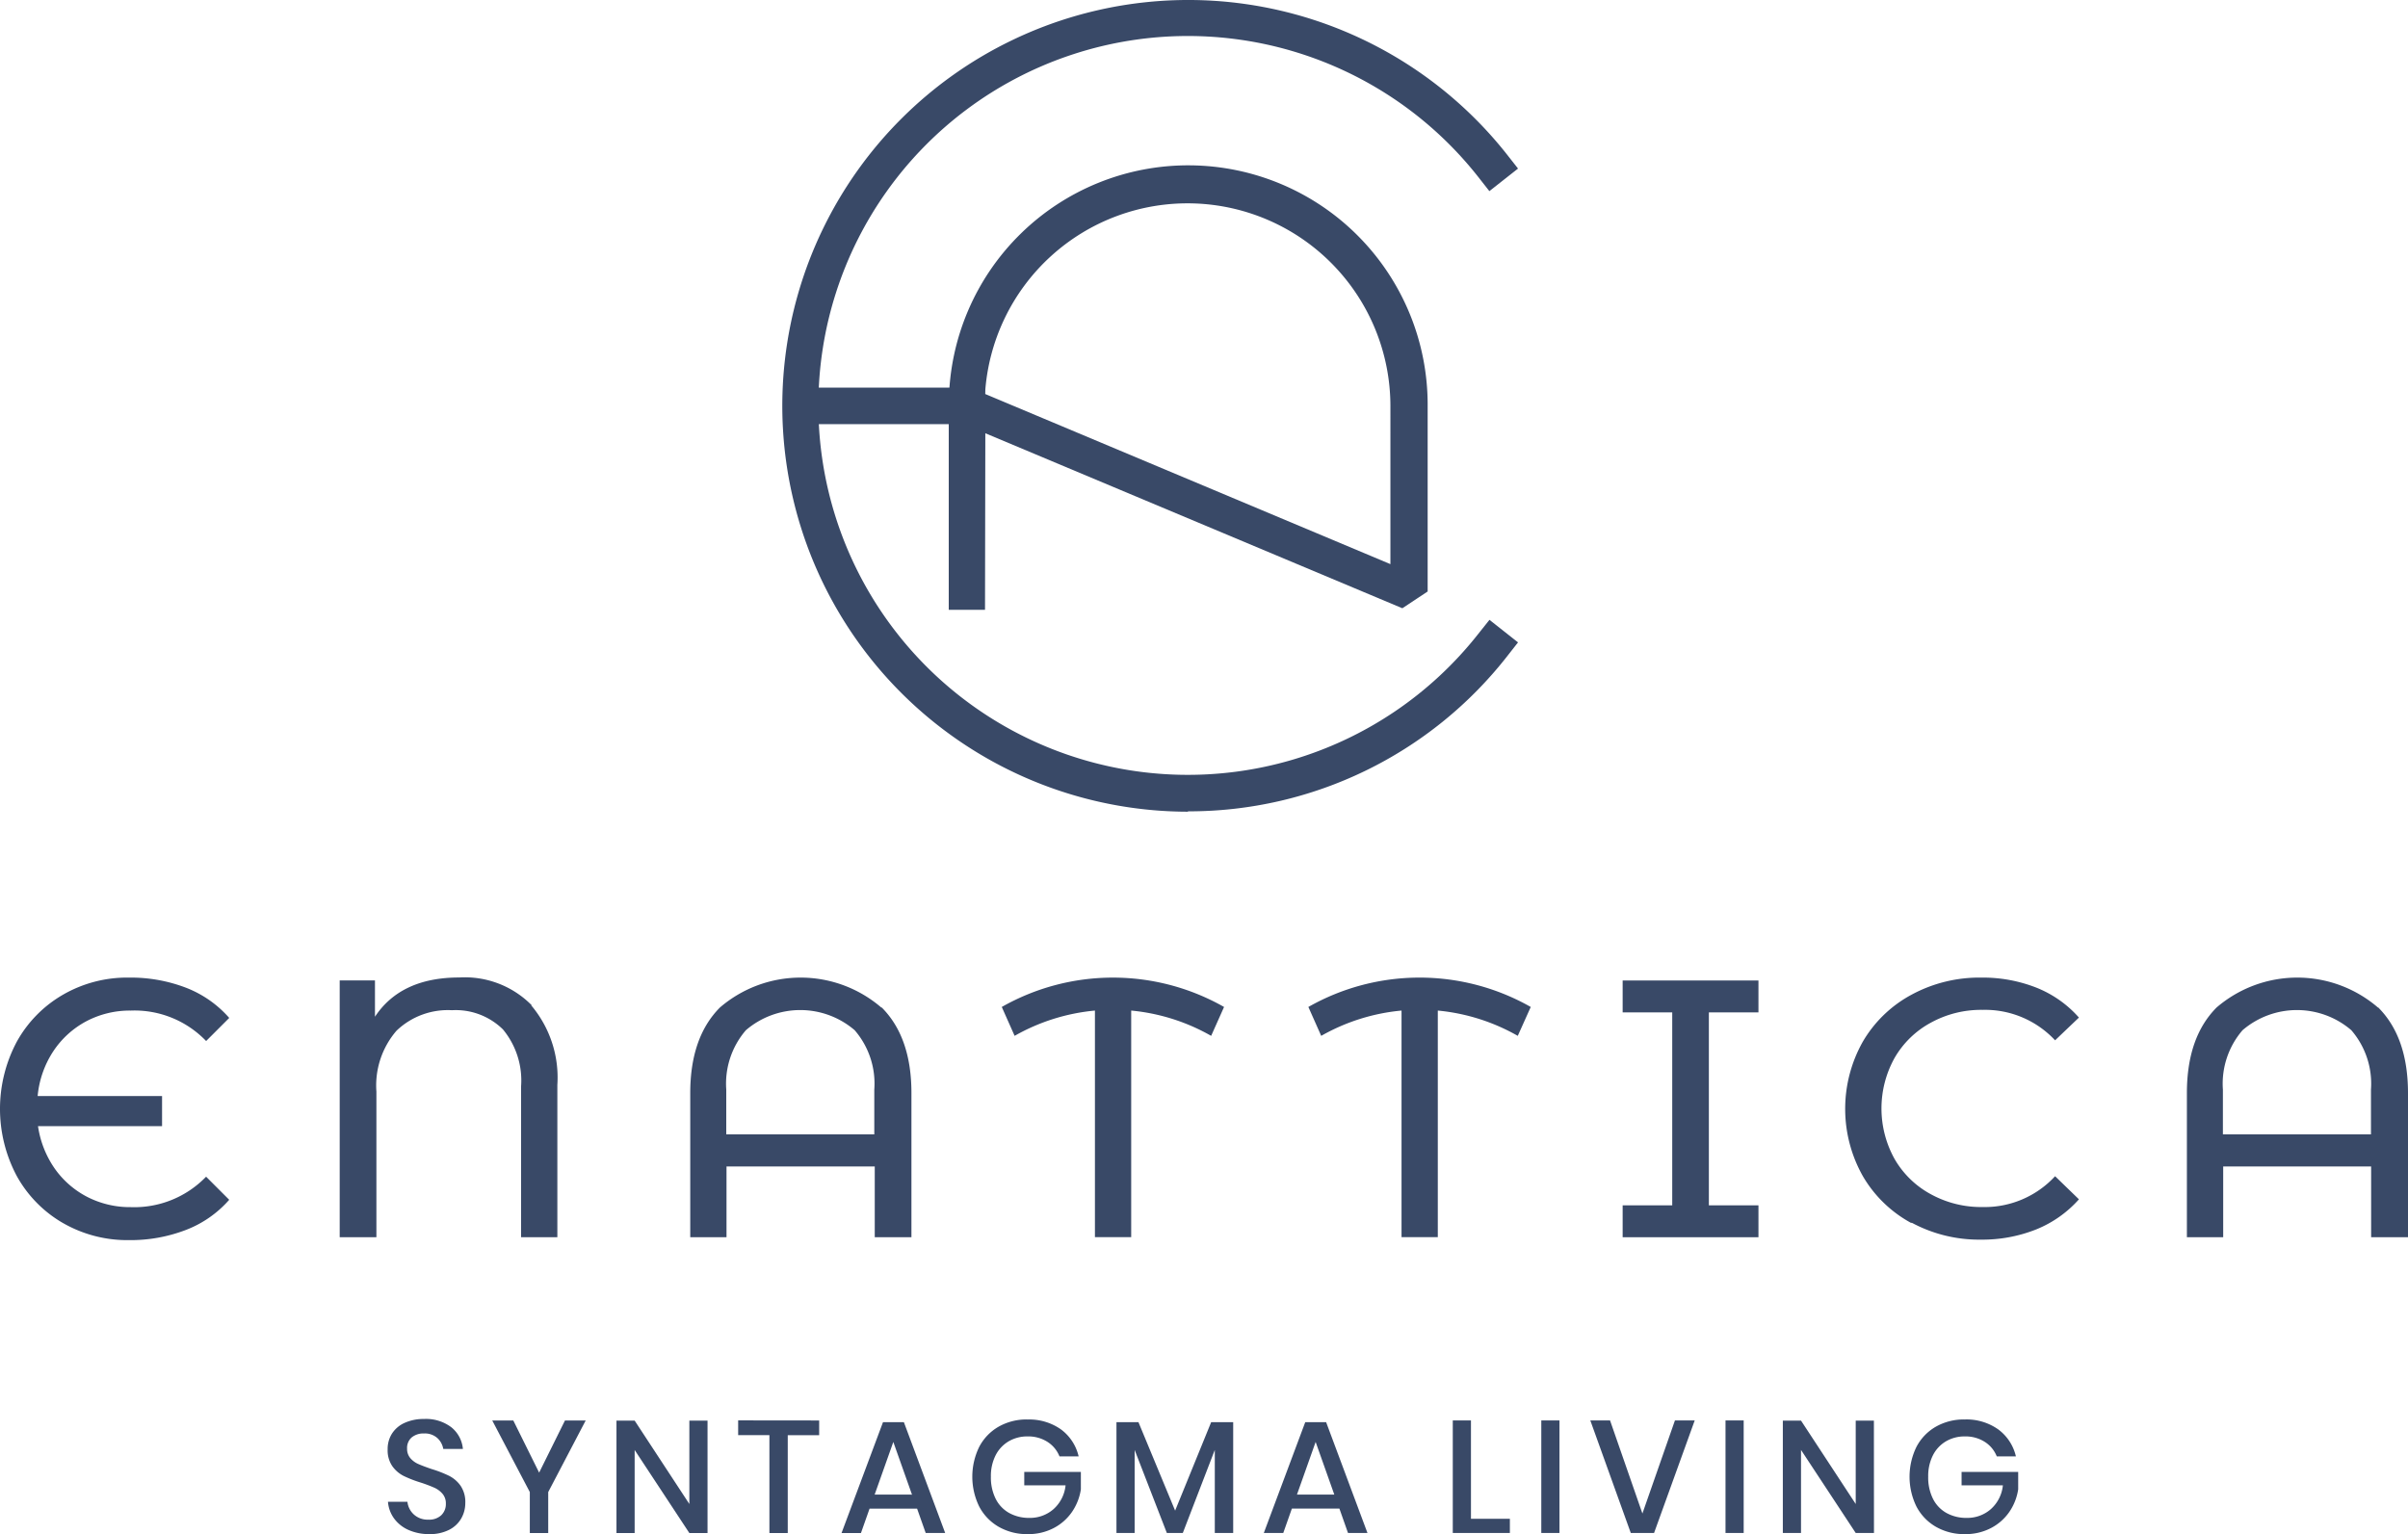 <svg xmlns="http://www.w3.org/2000/svg" xmlns:xlink="http://www.w3.org/1999/xlink" width="300" height="191.181" viewBox="0 0 300 191.181">
  <defs>
    <clipPath id="clip-path">
      <rect id="Rectangle_221" data-name="Rectangle 221" width="300" height="191.181" fill="none"/>
    </clipPath>
  </defs>
  <g id="Group_356" data-name="Group 356" clip-path="url(#clip-path)">
    <path id="Path_11110" data-name="Path 11110" d="M82.1,68.9H77.582v-23.9l-.7-.293.712-1.681a29.827,29.827,0,0,1,59.652.458V66.618l-3.153,2.089L82.139,46.9Zm0-26.9,50.506,21.21V43.493A25.276,25.276,0,0,0,82.1,42" transform="translate(40.618 7.09)" fill="#394967"/>
    <rect id="Rectangle_220" data-name="Rectangle 220" width="21.708" height="4.551" transform="translate(101.017 48.304)" fill="#394967"/>
    <path id="Path_11111" data-name="Path 11111" d="M7.861,110.307a15.324,15.324,0,0,1-5.76-5.85,17.786,17.786,0,0,1,0-16.772,15.335,15.335,0,0,1,5.76-5.85,15.97,15.97,0,0,1,8.222-2.123,19.181,19.181,0,0,1,7.127,1.276,13.755,13.755,0,0,1,5.349,3.749l-2.879,2.879A12.359,12.359,0,0,0,16.3,83.821a11.635,11.635,0,0,0-5.568,1.343A11.284,11.284,0,0,0,6.61,88.937a12.184,12.184,0,0,0-1.92,5.534h15.5V98.22H4.735a12.346,12.346,0,0,0,2.056,5.251,11.294,11.294,0,0,0,4.078,3.569,11.671,11.671,0,0,0,5.433,1.276,12.423,12.423,0,0,0,9.375-3.795l2.879,2.879a13.682,13.682,0,0,1-5.377,3.75,19.192,19.192,0,0,1-7.1,1.276A16.067,16.067,0,0,1,7.853,110.3" transform="translate(0 42.112)" fill="#394967"/>
    <path id="Path_11112" data-name="Path 11112" d="M51.556,83.188A13.95,13.95,0,0,1,54.808,93.1v18.974H50.29V93.252a9.974,9.974,0,0,0-2.259-7.07,8.388,8.388,0,0,0-6.359-2.395,9.241,9.241,0,0,0-6.9,2.552,10.445,10.445,0,0,0-2.508,7.59v18.15H27.691v-32h4.394V84.6q3.23-4.89,10.5-4.891a11.7,11.7,0,0,1,9.035,3.468" transform="translate(14.63 42.101)" fill="#394967"/>
    <path id="Path_11113" data-name="Path 11113" d="M80.124,83.436c2.473,2.485,3.7,6.031,3.7,10.674v17.958H79.254v-8.821H60.785v8.821H56.267V94.111c0-4.642,1.232-8.189,3.7-10.674a15.417,15.417,0,0,1,20.1,0m-.87,15.812V93.668a10.175,10.175,0,0,0-2.445-7.4,10.4,10.4,0,0,0-13.553,0,10.2,10.2,0,0,0-2.445,7.4v5.58Z" transform="translate(29.727 42.112)" fill="#394967"/>
    <path id="Path_11114" data-name="Path 11114" d="M107.748,86.971a24.761,24.761,0,0,0-9.962-3.151v28.236H93.269V83.82a24.872,24.872,0,0,0-10.006,3.151l-1.6-3.6a28.03,28.03,0,0,1,27.693,0Z" transform="translate(43.143 42.112)" fill="#394967"/>
    <path id="Path_11115" data-name="Path 11115" d="M132.744,86.971a24.775,24.775,0,0,0-9.963-3.151v28.236h-4.518V83.82a24.831,24.831,0,0,0-10.007,3.151l-1.6-3.6a28.046,28.046,0,0,1,27.705,0Z" transform="translate(56.347 42.112)" fill="#394967"/>
    <path id="Path_11116" data-name="Path 11116" d="M143.016,83.921v24.045h6.177v3.974H132.275v-3.974h6.177V83.921h-6.177V79.947h16.918v3.974Z" transform="translate(69.883 42.238)" fill="#394967"/>
    <path id="Path_11117" data-name="Path 11117" d="M158.672,110.307a15.544,15.544,0,0,1-6.054-5.85,17.062,17.062,0,0,1,0-16.772,15.54,15.54,0,0,1,6.077-5.85,17.731,17.731,0,0,1,8.685-2.123,18.2,18.2,0,0,1,6.856,1.253,13.945,13.945,0,0,1,5.3,3.728l-2.971,2.835a11.92,11.92,0,0,0-9.035-3.795,13,13,0,0,0-6.45,1.6,11.536,11.536,0,0,0-4.518,4.4,12.957,12.957,0,0,0,0,12.57,11.547,11.547,0,0,0,4.518,4.4,13.02,13.02,0,0,0,6.45,1.6,11.923,11.923,0,0,0,9.035-3.841l2.971,2.879a14.256,14.256,0,0,1-5.32,3.749,18.138,18.138,0,0,1-6.877,1.276,17.711,17.711,0,0,1-8.663-2.123" transform="translate(79.467 42.112)" fill="#394967"/>
    <path id="Path_11118" data-name="Path 11118" d="M202.11,83.436c2.474,2.485,3.706,6.031,3.706,10.674v17.958h-4.593v-8.821H182.792v8.821H178.27V94.111c0-4.642,1.229-8.189,3.7-10.674a15.417,15.417,0,0,1,20.1,0m-.868,15.812V93.668a10.183,10.183,0,0,0-2.447-7.4,10.4,10.4,0,0,0-13.552,0,10.2,10.2,0,0,0-2.447,7.4v5.58Z" transform="translate(94.184 42.112)" fill="#394967"/>
    <path id="Path_11119" data-name="Path 11119" d="M114.311,101.15a50.575,50.575,0,1,1,39.72-81.929l1.4,1.785-3.569,2.812-1.4-1.785a46.036,46.036,0,1,0,0,56.98l1.412-1.773,3.558,2.812-1.4,1.785a50.334,50.334,0,0,1-39.721,19.268" transform="translate(33.691 0)" fill="#394967"/>
    <path id="Path_11120" data-name="Path 11120" d="M41.274,126.178a3.844,3.844,0,0,1-.5,1.916,3.612,3.612,0,0,1-1.51,1.421,5.248,5.248,0,0,1-2.477.536,6.231,6.231,0,0,1-2.563-.507,4.439,4.439,0,0,1-1.806-1.421,4.026,4.026,0,0,1-.776-2.1h2.424a2.491,2.491,0,0,0,.786,1.57,2.546,2.546,0,0,0,1.834.656,2.189,2.189,0,0,0,1.6-.556,1.921,1.921,0,0,0,.567-1.431,1.831,1.831,0,0,0-.416-1.235,2.917,2.917,0,0,0-1.033-.764,18.036,18.036,0,0,0-1.689-.636,14.735,14.735,0,0,1-2.14-.834,3.876,3.876,0,0,1-1.4-1.22,3.48,3.48,0,0,1-.573-2.086,3.555,3.555,0,0,1,.556-1.987,3.617,3.617,0,0,1,1.583-1.322,5.72,5.72,0,0,1,2.387-.474,5.215,5.215,0,0,1,3.407,1.033,3.9,3.9,0,0,1,1.441,2.7H38.531a2.382,2.382,0,0,0-.746-1.362,2.333,2.333,0,0,0-1.658-.565A2.291,2.291,0,0,0,34.6,118a1.727,1.727,0,0,0-.576,1.4,1.762,1.762,0,0,0,.4,1.183,2.764,2.764,0,0,0,1,.735q.612.268,1.66.627a14.574,14.574,0,0,1,2.176.845,3.943,3.943,0,0,1,1.431,1.241,3.6,3.6,0,0,1,.584,2.152m15-10.292-4.669,8.921v5.106H49.313v-5.106l-4.681-8.921h2.623l3.219,6.5,3.219-6.5Zm15.179,14.027H69.189l-6.815-10.351v10.351H60.109V115.906h2.265L69.189,126.3V115.906h2.265Zm13.908-14.027v1.834H81.448v12.193H79.163v-12.2H75.269V115.88Zm12.2,10.987H91.64l-1.073,3.04H88.149L93.315,116.1h2.6l5.144,13.808H98.633Zm-.636-1.748L94.6,118.568l-2.325,6.556Zm14.385-9.358A6.833,6.833,0,0,1,115.482,117a5.794,5.794,0,0,1,2.205,3.362H115.3a3.809,3.809,0,0,0-1.5-1.808,4.442,4.442,0,0,0-2.473-.676,4.549,4.549,0,0,0-2.355.611,4.242,4.242,0,0,0-1.631,1.748,5.714,5.714,0,0,0-.585,2.662,5.951,5.951,0,0,0,.6,2.762,4.139,4.139,0,0,0,1.681,1.759,5.074,5.074,0,0,0,2.513.611,4.434,4.434,0,0,0,3-1.084,4.582,4.582,0,0,0,1.51-2.971h-5.147V122.3h7.053v2.166a6.731,6.731,0,0,1-1.1,2.812,6.3,6.3,0,0,1-2.283,2.02,6.817,6.817,0,0,1-3.248.755,7.051,7.051,0,0,1-3.616-.917,6.257,6.257,0,0,1-2.424-2.532,8.463,8.463,0,0,1,0-7.411,6.2,6.2,0,0,1,2.413-2.523,7.052,7.052,0,0,1,3.605-.906m25.63.338v13.808h-2.292V119.562l-3.986,10.351h-1.987l-4.013-10.351v10.351H122.4V116.1h2.739l4.57,11.027L134.2,116.1Zm13.232,10.769h-5.921l-1.073,3.04h-2.424L145.92,116.1h2.6l5.15,13.808h-2.424Zm-.636-1.748-2.325-6.556-2.325,6.556Zm17.027,3.02h4.848v1.768H164.3V115.886h2.265Zm11.027-12.259v14.027h-2.265V115.886Zm6.3,0,4.033,11.6,4.053-11.6h2.464l-5.066,14.027h-2.9l-5.043-14.027Zm16.65,0v14.027h-2.265V115.886Zm16.232,14.027H214.5l-6.815-10.351v10.351h-2.265V115.906h2.265L214.5,126.3V115.906h2.265Zm11.31-14.146A6.833,6.833,0,0,1,232.251,117a5.793,5.793,0,0,1,2.205,3.362h-2.384a3.8,3.8,0,0,0-1.5-1.808,4.442,4.442,0,0,0-2.473-.676,4.549,4.549,0,0,0-2.355.611,4.228,4.228,0,0,0-1.629,1.748,5.714,5.714,0,0,0-.585,2.662,5.951,5.951,0,0,0,.6,2.762,4.139,4.139,0,0,0,1.681,1.759,5.059,5.059,0,0,0,2.514.611,4.434,4.434,0,0,0,3-1.084,4.582,4.582,0,0,0,1.51-2.971h-5.146V122.3h7.053v2.166a6.728,6.728,0,0,1-1.1,2.812,6.3,6.3,0,0,1-2.292,2.02,6.819,6.819,0,0,1-3.249.755,7.051,7.051,0,0,1-3.616-.917,6.257,6.257,0,0,1-2.424-2.532,8.463,8.463,0,0,1,0-7.411,6.192,6.192,0,0,1,2.415-2.523,7.052,7.052,0,0,1,3.605-.906Z" transform="translate(16.694 61.122)" fill="#394967"/>
  </g>
</svg>
